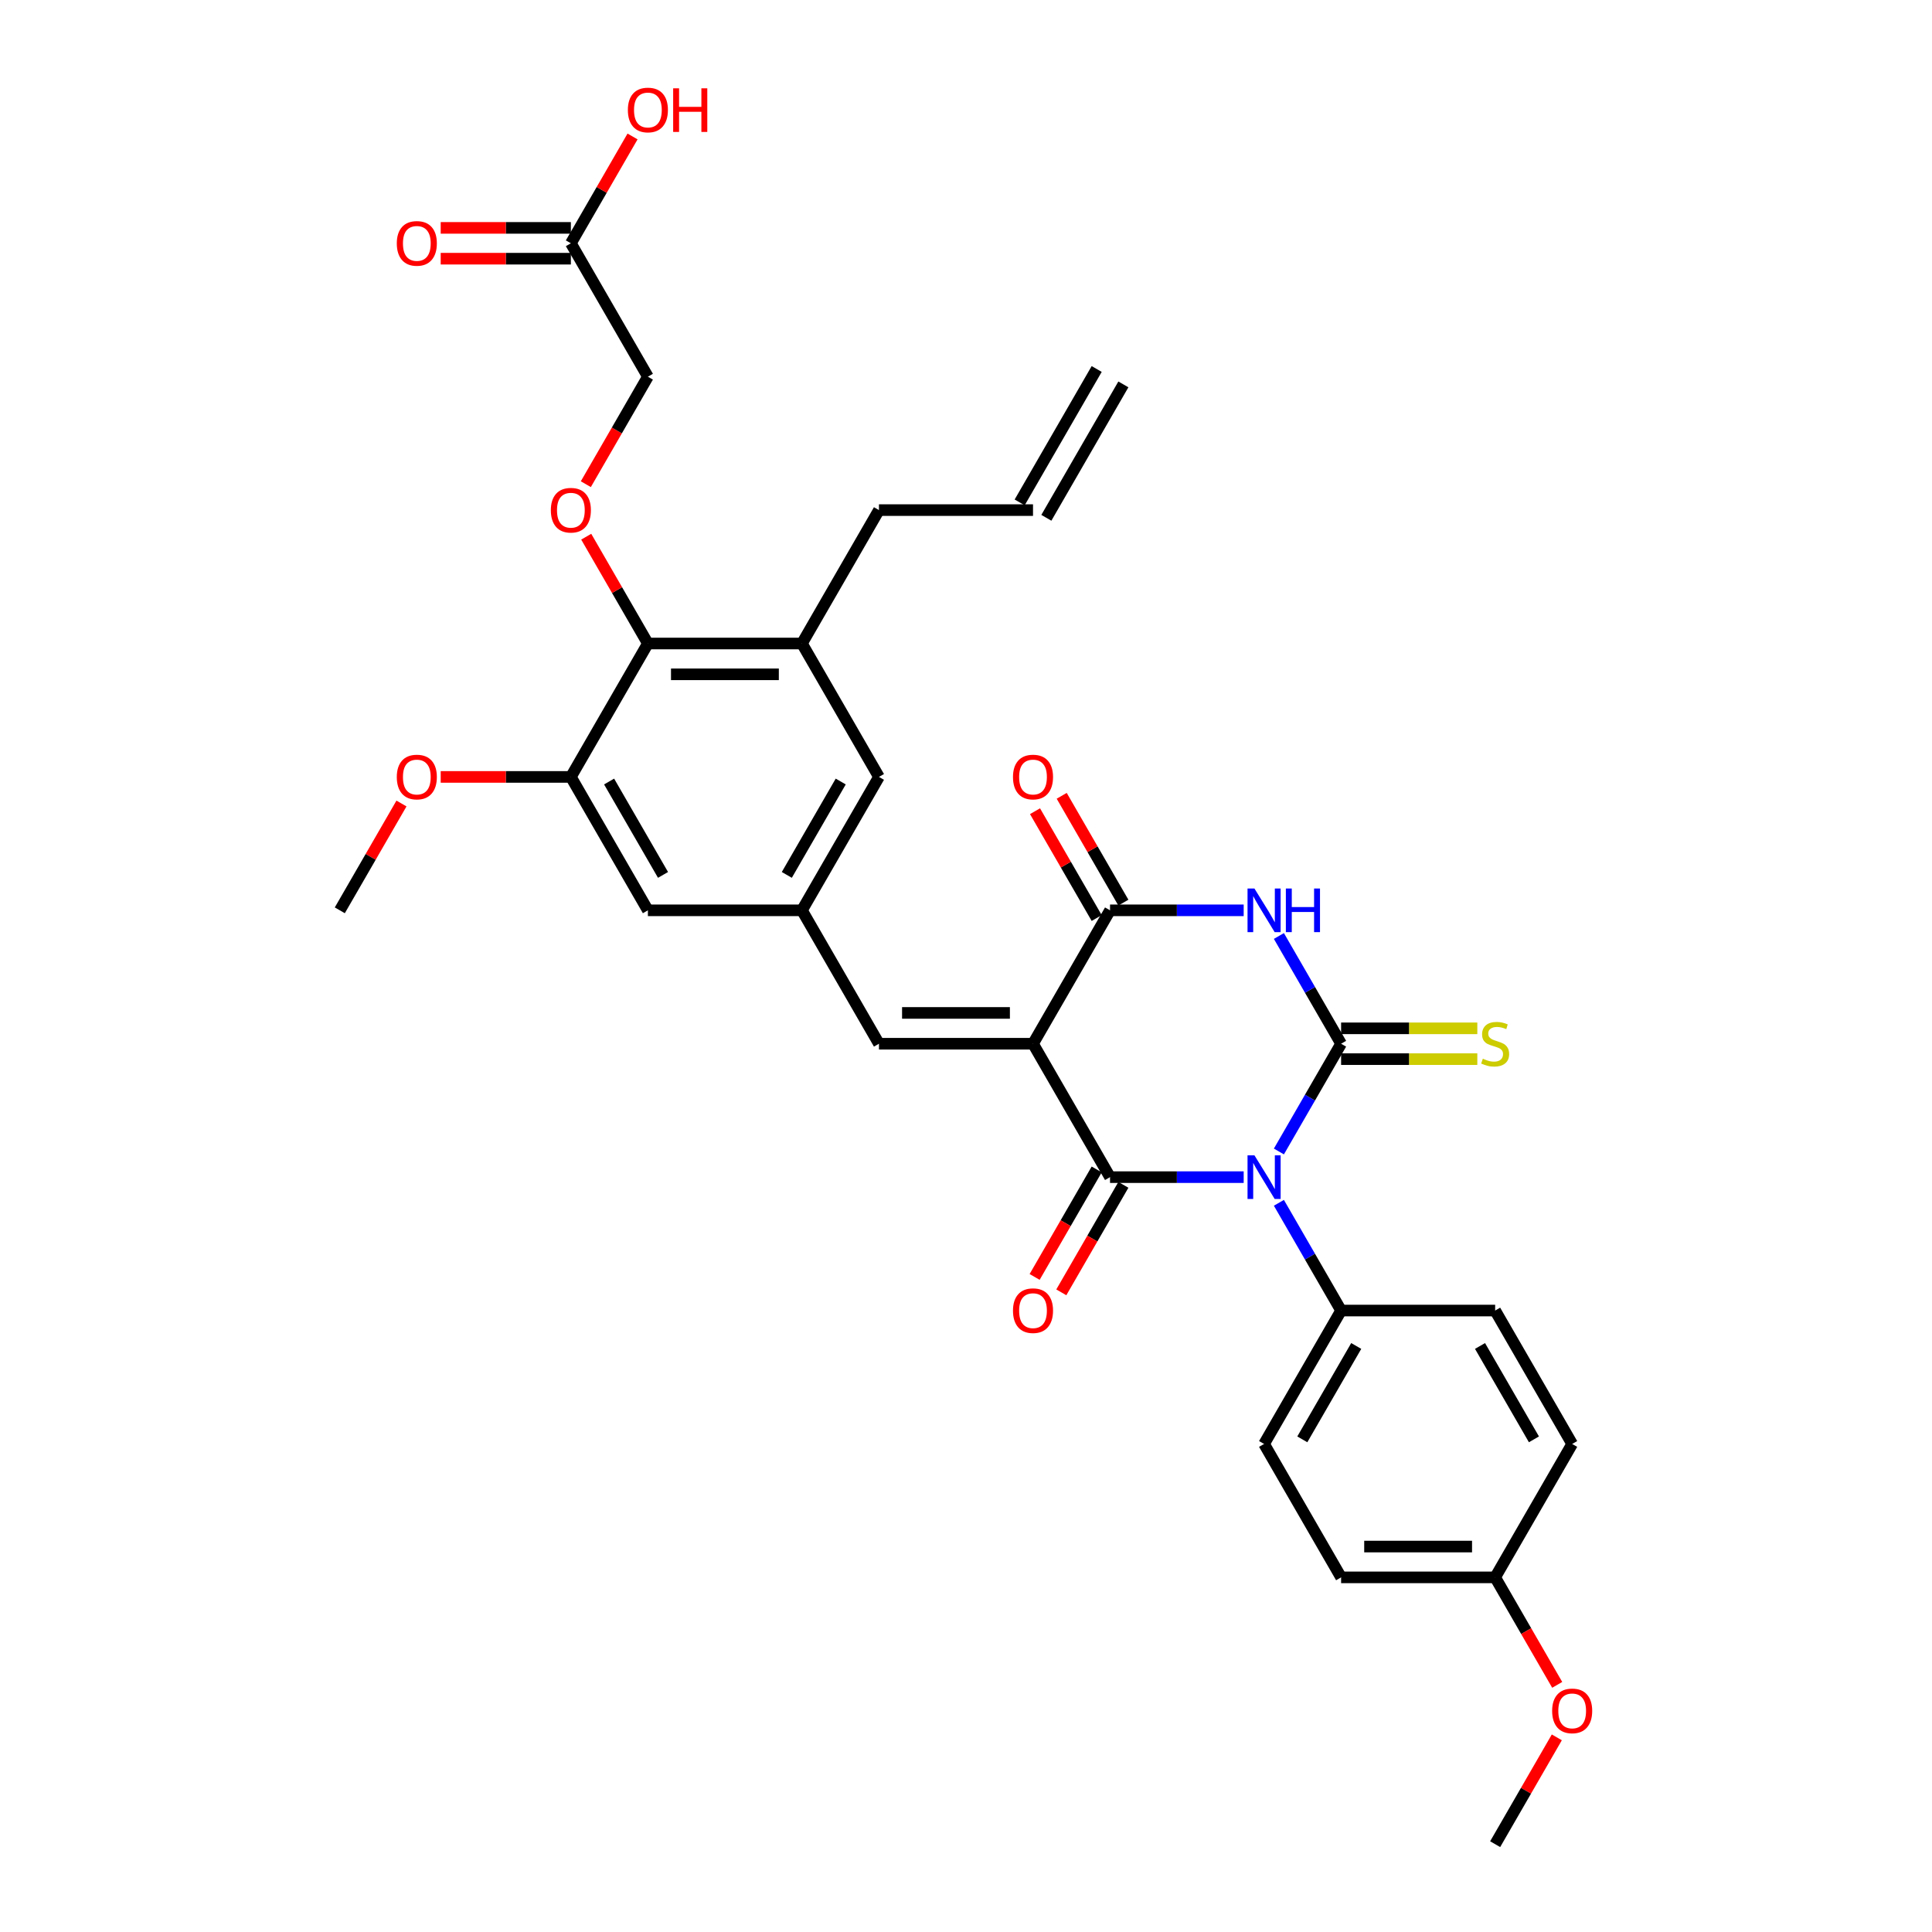 <?xml version='1.0' encoding='iso-8859-1'?>
<svg version='1.1' baseProfile='full'
              xmlns='http://www.w3.org/2000/svg'
                      xmlns:rdkit='http://www.rdkit.org/xml'
                      xmlns:xlink='http://www.w3.org/1999/xlink'
                  xml:space='preserve'
width='1000px' height='1000px' viewBox='0 0 1000 1000'>
<!-- END OF HEADER -->
<rect style='opacity:1.0;fill:#FFFFFF;stroke:none' width='1000' height='1000' x='0' y='0'> </rect>
<path class='bond-0' d='M 661.955,596.003 L 678.054,568.119' style='fill:none;fill-rule:evenodd;stroke:#0000FF;stroke-width:6px;stroke-linecap:butt;stroke-linejoin:miter;stroke-opacity:1' />
<path class='bond-0' d='M 678.054,568.119 L 694.153,540.235' style='fill:none;fill-rule:evenodd;stroke:#000000;stroke-width:6px;stroke-linecap:butt;stroke-linejoin:miter;stroke-opacity:1' />
<path class='bond-2' d='M 643.729,609.287 L 609.14,609.287' style='fill:none;fill-rule:evenodd;stroke:#0000FF;stroke-width:6px;stroke-linecap:butt;stroke-linejoin:miter;stroke-opacity:1' />
<path class='bond-2' d='M 609.14,609.287 L 574.551,609.287' style='fill:none;fill-rule:evenodd;stroke:#000000;stroke-width:6px;stroke-linecap:butt;stroke-linejoin:miter;stroke-opacity:1' />
<path class='bond-7' d='M 661.955,622.57 L 678.054,650.454' style='fill:none;fill-rule:evenodd;stroke:#0000FF;stroke-width:6px;stroke-linecap:butt;stroke-linejoin:miter;stroke-opacity:1' />
<path class='bond-7' d='M 678.054,650.454 L 694.153,678.338' style='fill:none;fill-rule:evenodd;stroke:#000000;stroke-width:6px;stroke-linecap:butt;stroke-linejoin:miter;stroke-opacity:1' />
<path class='bond-3' d='M 694.153,540.235 L 678.054,512.351' style='fill:none;fill-rule:evenodd;stroke:#000000;stroke-width:6px;stroke-linecap:butt;stroke-linejoin:miter;stroke-opacity:1' />
<path class='bond-3' d='M 678.054,512.351 L 661.955,484.467' style='fill:none;fill-rule:evenodd;stroke:#0000FF;stroke-width:6px;stroke-linecap:butt;stroke-linejoin:miter;stroke-opacity:1' />
<path class='bond-11' d='M 694.153,548.208 L 729.403,548.208' style='fill:none;fill-rule:evenodd;stroke:#000000;stroke-width:6px;stroke-linecap:butt;stroke-linejoin:miter;stroke-opacity:1' />
<path class='bond-11' d='M 729.403,548.208 L 764.653,548.208' style='fill:none;fill-rule:evenodd;stroke:#CCCC00;stroke-width:6px;stroke-linecap:butt;stroke-linejoin:miter;stroke-opacity:1' />
<path class='bond-11' d='M 694.153,532.261 L 729.403,532.261' style='fill:none;fill-rule:evenodd;stroke:#000000;stroke-width:6px;stroke-linecap:butt;stroke-linejoin:miter;stroke-opacity:1' />
<path class='bond-11' d='M 729.403,532.261 L 764.653,532.261' style='fill:none;fill-rule:evenodd;stroke:#CCCC00;stroke-width:6px;stroke-linecap:butt;stroke-linejoin:miter;stroke-opacity:1' />
<path class='bond-1' d='M 534.684,540.235 L 574.551,609.287' style='fill:none;fill-rule:evenodd;stroke:#000000;stroke-width:6px;stroke-linecap:butt;stroke-linejoin:miter;stroke-opacity:1' />
<path class='bond-4' d='M 534.684,540.235 L 574.551,471.183' style='fill:none;fill-rule:evenodd;stroke:#000000;stroke-width:6px;stroke-linecap:butt;stroke-linejoin:miter;stroke-opacity:1' />
<path class='bond-5' d='M 534.684,540.235 L 454.95,540.235' style='fill:none;fill-rule:evenodd;stroke:#000000;stroke-width:6px;stroke-linecap:butt;stroke-linejoin:miter;stroke-opacity:1' />
<path class='bond-5' d='M 522.724,524.288 L 466.91,524.288' style='fill:none;fill-rule:evenodd;stroke:#000000;stroke-width:6px;stroke-linecap:butt;stroke-linejoin:miter;stroke-opacity:1' />
<path class='bond-13' d='M 567.646,605.3 L 551.584,633.12' style='fill:none;fill-rule:evenodd;stroke:#000000;stroke-width:6px;stroke-linecap:butt;stroke-linejoin:miter;stroke-opacity:1' />
<path class='bond-13' d='M 551.584,633.12 L 535.522,660.94' style='fill:none;fill-rule:evenodd;stroke:#FF0000;stroke-width:6px;stroke-linecap:butt;stroke-linejoin:miter;stroke-opacity:1' />
<path class='bond-13' d='M 581.457,613.273 L 565.395,641.094' style='fill:none;fill-rule:evenodd;stroke:#000000;stroke-width:6px;stroke-linecap:butt;stroke-linejoin:miter;stroke-opacity:1' />
<path class='bond-13' d='M 565.395,641.094 L 549.333,668.914' style='fill:none;fill-rule:evenodd;stroke:#FF0000;stroke-width:6px;stroke-linecap:butt;stroke-linejoin:miter;stroke-opacity:1' />
<path class='bond-34' d='M 643.729,471.183 L 609.14,471.183' style='fill:none;fill-rule:evenodd;stroke:#0000FF;stroke-width:6px;stroke-linecap:butt;stroke-linejoin:miter;stroke-opacity:1' />
<path class='bond-34' d='M 609.14,471.183 L 574.551,471.183' style='fill:none;fill-rule:evenodd;stroke:#000000;stroke-width:6px;stroke-linecap:butt;stroke-linejoin:miter;stroke-opacity:1' />
<path class='bond-16' d='M 581.457,467.196 L 565.496,439.552' style='fill:none;fill-rule:evenodd;stroke:#000000;stroke-width:6px;stroke-linecap:butt;stroke-linejoin:miter;stroke-opacity:1' />
<path class='bond-16' d='M 565.496,439.552 L 549.535,411.907' style='fill:none;fill-rule:evenodd;stroke:#FF0000;stroke-width:6px;stroke-linecap:butt;stroke-linejoin:miter;stroke-opacity:1' />
<path class='bond-16' d='M 567.646,475.17 L 551.685,447.525' style='fill:none;fill-rule:evenodd;stroke:#000000;stroke-width:6px;stroke-linecap:butt;stroke-linejoin:miter;stroke-opacity:1' />
<path class='bond-16' d='M 551.685,447.525 L 535.725,419.88' style='fill:none;fill-rule:evenodd;stroke:#FF0000;stroke-width:6px;stroke-linecap:butt;stroke-linejoin:miter;stroke-opacity:1' />
<path class='bond-9' d='M 454.95,540.235 L 415.083,471.183' style='fill:none;fill-rule:evenodd;stroke:#000000;stroke-width:6px;stroke-linecap:butt;stroke-linejoin:miter;stroke-opacity:1' />
<path class='bond-6' d='M 335.349,333.08 L 415.083,333.08' style='fill:none;fill-rule:evenodd;stroke:#000000;stroke-width:6px;stroke-linecap:butt;stroke-linejoin:miter;stroke-opacity:1' />
<path class='bond-6' d='M 347.309,349.026 L 403.123,349.026' style='fill:none;fill-rule:evenodd;stroke:#000000;stroke-width:6px;stroke-linecap:butt;stroke-linejoin:miter;stroke-opacity:1' />
<path class='bond-12' d='M 335.349,333.08 L 319.388,305.435' style='fill:none;fill-rule:evenodd;stroke:#000000;stroke-width:6px;stroke-linecap:butt;stroke-linejoin:miter;stroke-opacity:1' />
<path class='bond-12' d='M 319.388,305.435 L 303.428,277.79' style='fill:none;fill-rule:evenodd;stroke:#FF0000;stroke-width:6px;stroke-linecap:butt;stroke-linejoin:miter;stroke-opacity:1' />
<path class='bond-35' d='M 335.349,333.08 L 295.482,402.131' style='fill:none;fill-rule:evenodd;stroke:#000000;stroke-width:6px;stroke-linecap:butt;stroke-linejoin:miter;stroke-opacity:1' />
<path class='bond-20' d='M 694.153,678.338 L 654.286,747.39' style='fill:none;fill-rule:evenodd;stroke:#000000;stroke-width:6px;stroke-linecap:butt;stroke-linejoin:miter;stroke-opacity:1' />
<path class='bond-20' d='M 701.983,696.67 L 674.076,745.006' style='fill:none;fill-rule:evenodd;stroke:#000000;stroke-width:6px;stroke-linecap:butt;stroke-linejoin:miter;stroke-opacity:1' />
<path class='bond-21' d='M 694.153,678.338 L 773.887,678.338' style='fill:none;fill-rule:evenodd;stroke:#000000;stroke-width:6px;stroke-linecap:butt;stroke-linejoin:miter;stroke-opacity:1' />
<path class='bond-8' d='M 295.482,402.131 L 335.349,471.183' style='fill:none;fill-rule:evenodd;stroke:#000000;stroke-width:6px;stroke-linecap:butt;stroke-linejoin:miter;stroke-opacity:1' />
<path class='bond-8' d='M 315.272,404.516 L 343.179,452.852' style='fill:none;fill-rule:evenodd;stroke:#000000;stroke-width:6px;stroke-linecap:butt;stroke-linejoin:miter;stroke-opacity:1' />
<path class='bond-24' d='M 295.482,402.131 L 261.794,402.131' style='fill:none;fill-rule:evenodd;stroke:#000000;stroke-width:6px;stroke-linecap:butt;stroke-linejoin:miter;stroke-opacity:1' />
<path class='bond-24' d='M 261.794,402.131 L 228.107,402.131' style='fill:none;fill-rule:evenodd;stroke:#FF0000;stroke-width:6px;stroke-linecap:butt;stroke-linejoin:miter;stroke-opacity:1' />
<path class='bond-14' d='M 415.083,471.183 L 335.349,471.183' style='fill:none;fill-rule:evenodd;stroke:#000000;stroke-width:6px;stroke-linecap:butt;stroke-linejoin:miter;stroke-opacity:1' />
<path class='bond-15' d='M 415.083,471.183 L 454.95,402.131' style='fill:none;fill-rule:evenodd;stroke:#000000;stroke-width:6px;stroke-linecap:butt;stroke-linejoin:miter;stroke-opacity:1' />
<path class='bond-15' d='M 407.253,452.852 L 435.16,404.516' style='fill:none;fill-rule:evenodd;stroke:#000000;stroke-width:6px;stroke-linecap:butt;stroke-linejoin:miter;stroke-opacity:1' />
<path class='bond-10' d='M 415.083,333.08 L 454.95,402.131' style='fill:none;fill-rule:evenodd;stroke:#000000;stroke-width:6px;stroke-linecap:butt;stroke-linejoin:miter;stroke-opacity:1' />
<path class='bond-29' d='M 415.083,333.08 L 454.95,264.028' style='fill:none;fill-rule:evenodd;stroke:#000000;stroke-width:6px;stroke-linecap:butt;stroke-linejoin:miter;stroke-opacity:1' />
<path class='bond-19' d='M 303.225,250.616 L 319.287,222.796' style='fill:none;fill-rule:evenodd;stroke:#FF0000;stroke-width:6px;stroke-linecap:butt;stroke-linejoin:miter;stroke-opacity:1' />
<path class='bond-19' d='M 319.287,222.796 L 335.349,194.976' style='fill:none;fill-rule:evenodd;stroke:#000000;stroke-width:6px;stroke-linecap:butt;stroke-linejoin:miter;stroke-opacity:1' />
<path class='bond-17' d='M 295.482,125.924 L 335.349,194.976' style='fill:none;fill-rule:evenodd;stroke:#000000;stroke-width:6px;stroke-linecap:butt;stroke-linejoin:miter;stroke-opacity:1' />
<path class='bond-18' d='M 295.482,117.951 L 261.794,117.951' style='fill:none;fill-rule:evenodd;stroke:#000000;stroke-width:6px;stroke-linecap:butt;stroke-linejoin:miter;stroke-opacity:1' />
<path class='bond-18' d='M 261.794,117.951 L 228.107,117.951' style='fill:none;fill-rule:evenodd;stroke:#FF0000;stroke-width:6px;stroke-linecap:butt;stroke-linejoin:miter;stroke-opacity:1' />
<path class='bond-18' d='M 295.482,133.898 L 261.794,133.898' style='fill:none;fill-rule:evenodd;stroke:#000000;stroke-width:6px;stroke-linecap:butt;stroke-linejoin:miter;stroke-opacity:1' />
<path class='bond-18' d='M 261.794,133.898 L 228.107,133.898' style='fill:none;fill-rule:evenodd;stroke:#FF0000;stroke-width:6px;stroke-linecap:butt;stroke-linejoin:miter;stroke-opacity:1' />
<path class='bond-26' d='M 295.482,125.924 L 311.443,98.279' style='fill:none;fill-rule:evenodd;stroke:#000000;stroke-width:6px;stroke-linecap:butt;stroke-linejoin:miter;stroke-opacity:1' />
<path class='bond-26' d='M 311.443,98.279 L 327.404,70.635' style='fill:none;fill-rule:evenodd;stroke:#FF0000;stroke-width:6px;stroke-linecap:butt;stroke-linejoin:miter;stroke-opacity:1' />
<path class='bond-27' d='M 654.286,747.39 L 694.153,816.442' style='fill:none;fill-rule:evenodd;stroke:#000000;stroke-width:6px;stroke-linecap:butt;stroke-linejoin:miter;stroke-opacity:1' />
<path class='bond-28' d='M 773.887,678.338 L 813.754,747.39' style='fill:none;fill-rule:evenodd;stroke:#000000;stroke-width:6px;stroke-linecap:butt;stroke-linejoin:miter;stroke-opacity:1' />
<path class='bond-28' d='M 766.056,696.67 L 793.963,745.006' style='fill:none;fill-rule:evenodd;stroke:#000000;stroke-width:6px;stroke-linecap:butt;stroke-linejoin:miter;stroke-opacity:1' />
<path class='bond-22' d='M 534.684,264.028 L 454.95,264.028' style='fill:none;fill-rule:evenodd;stroke:#000000;stroke-width:6px;stroke-linecap:butt;stroke-linejoin:miter;stroke-opacity:1' />
<path class='bond-23' d='M 541.59,268.014 L 581.457,198.963' style='fill:none;fill-rule:evenodd;stroke:#000000;stroke-width:6px;stroke-linecap:butt;stroke-linejoin:miter;stroke-opacity:1' />
<path class='bond-23' d='M 527.779,260.041 L 567.646,190.989' style='fill:none;fill-rule:evenodd;stroke:#000000;stroke-width:6px;stroke-linecap:butt;stroke-linejoin:miter;stroke-opacity:1' />
<path class='bond-31' d='M 207.802,415.893 L 191.842,443.538' style='fill:none;fill-rule:evenodd;stroke:#FF0000;stroke-width:6px;stroke-linecap:butt;stroke-linejoin:miter;stroke-opacity:1' />
<path class='bond-31' d='M 191.842,443.538 L 175.881,471.183' style='fill:none;fill-rule:evenodd;stroke:#000000;stroke-width:6px;stroke-linecap:butt;stroke-linejoin:miter;stroke-opacity:1' />
<path class='bond-25' d='M 773.887,816.442 L 813.754,747.39' style='fill:none;fill-rule:evenodd;stroke:#000000;stroke-width:6px;stroke-linecap:butt;stroke-linejoin:miter;stroke-opacity:1' />
<path class='bond-30' d='M 773.887,816.442 L 789.949,844.262' style='fill:none;fill-rule:evenodd;stroke:#000000;stroke-width:6px;stroke-linecap:butt;stroke-linejoin:miter;stroke-opacity:1' />
<path class='bond-30' d='M 789.949,844.262 L 806.011,872.082' style='fill:none;fill-rule:evenodd;stroke:#FF0000;stroke-width:6px;stroke-linecap:butt;stroke-linejoin:miter;stroke-opacity:1' />
<path class='bond-33' d='M 773.887,816.442 L 694.153,816.442' style='fill:none;fill-rule:evenodd;stroke:#000000;stroke-width:6px;stroke-linecap:butt;stroke-linejoin:miter;stroke-opacity:1' />
<path class='bond-33' d='M 761.927,800.495 L 706.113,800.495' style='fill:none;fill-rule:evenodd;stroke:#000000;stroke-width:6px;stroke-linecap:butt;stroke-linejoin:miter;stroke-opacity:1' />
<path class='bond-32' d='M 805.808,899.256 L 789.847,926.901' style='fill:none;fill-rule:evenodd;stroke:#FF0000;stroke-width:6px;stroke-linecap:butt;stroke-linejoin:miter;stroke-opacity:1' />
<path class='bond-32' d='M 789.847,926.901 L 773.887,954.545' style='fill:none;fill-rule:evenodd;stroke:#000000;stroke-width:6px;stroke-linecap:butt;stroke-linejoin:miter;stroke-opacity:1' />
<path  class='atom-0' d='M 649.294 597.996
L 656.693 609.956
Q 657.427 611.136, 658.607 613.273
Q 659.787 615.41, 659.851 615.538
L 659.851 597.996
L 662.849 597.996
L 662.849 620.577
L 659.755 620.577
L 651.814 607.501
Q 650.889 605.97, 649.9 604.216
Q 648.943 602.461, 648.656 601.919
L 648.656 620.577
L 645.722 620.577
L 645.722 597.996
L 649.294 597.996
' fill='#0000FF'/>
<path  class='atom-4' d='M 649.294 459.893
L 656.693 471.853
Q 657.427 473.033, 658.607 475.17
Q 659.787 477.307, 659.851 477.434
L 659.851 459.893
L 662.849 459.893
L 662.849 482.473
L 659.755 482.473
L 651.814 469.397
Q 650.889 467.866, 649.9 466.112
Q 648.943 464.358, 648.656 463.816
L 648.656 482.473
L 645.722 482.473
L 645.722 459.893
L 649.294 459.893
' fill='#0000FF'/>
<path  class='atom-4' d='M 665.56 459.893
L 668.622 459.893
L 668.622 469.493
L 680.167 469.493
L 680.167 459.893
L 683.229 459.893
L 683.229 482.473
L 680.167 482.473
L 680.167 472.044
L 668.622 472.044
L 668.622 482.473
L 665.56 482.473
L 665.56 459.893
' fill='#0000FF'/>
<path  class='atom-12' d='M 767.508 547.985
Q 767.763 548.081, 768.816 548.527
Q 769.868 548.974, 771.016 549.261
Q 772.196 549.516, 773.344 549.516
Q 775.481 549.516, 776.725 548.495
Q 777.969 547.443, 777.969 545.625
Q 777.969 544.381, 777.331 543.616
Q 776.725 542.85, 775.768 542.436
Q 774.812 542.021, 773.217 541.542
Q 771.208 540.937, 769.996 540.362
Q 768.816 539.788, 767.954 538.576
Q 767.125 537.364, 767.125 535.323
Q 767.125 532.485, 769.039 530.731
Q 770.984 528.976, 774.812 528.976
Q 777.427 528.976, 780.393 530.22
L 779.659 532.676
Q 776.948 531.56, 774.907 531.56
Q 772.707 531.56, 771.495 532.485
Q 770.283 533.378, 770.315 534.941
Q 770.315 536.152, 770.921 536.886
Q 771.558 537.62, 772.451 538.034
Q 773.376 538.449, 774.907 538.927
Q 776.948 539.565, 778.16 540.203
Q 779.372 540.841, 780.234 542.148
Q 781.127 543.424, 781.127 545.625
Q 781.127 548.75, 779.022 550.441
Q 776.948 552.099, 773.472 552.099
Q 771.463 552.099, 769.932 551.653
Q 768.433 551.238, 766.647 550.505
L 767.508 547.985
' fill='#CCCC00'/>
<path  class='atom-13' d='M 285.117 264.092
Q 285.117 258.67, 287.796 255.64
Q 290.475 252.61, 295.482 252.61
Q 300.489 252.61, 303.168 255.64
Q 305.847 258.67, 305.847 264.092
Q 305.847 269.577, 303.136 272.703
Q 300.426 275.797, 295.482 275.797
Q 290.507 275.797, 287.796 272.703
Q 285.117 269.609, 285.117 264.092
M 295.482 273.245
Q 298.927 273.245, 300.776 270.949
Q 302.658 268.62, 302.658 264.092
Q 302.658 259.658, 300.776 257.426
Q 298.927 255.161, 295.482 255.161
Q 292.037 255.161, 290.156 257.394
Q 288.306 259.626, 288.306 264.092
Q 288.306 268.652, 290.156 270.949
Q 292.037 273.245, 295.482 273.245
' fill='#FF0000'/>
<path  class='atom-14' d='M 524.319 678.402
Q 524.319 672.98, 526.998 669.95
Q 529.677 666.92, 534.684 666.92
Q 539.692 666.92, 542.371 669.95
Q 545.05 672.98, 545.05 678.402
Q 545.05 683.888, 542.339 687.013
Q 539.628 690.107, 534.684 690.107
Q 529.709 690.107, 526.998 687.013
Q 524.319 683.92, 524.319 678.402
M 534.684 687.556
Q 538.129 687.556, 539.979 685.259
Q 541.86 682.931, 541.86 678.402
Q 541.86 673.969, 539.979 671.736
Q 538.129 669.472, 534.684 669.472
Q 531.24 669.472, 529.358 671.705
Q 527.508 673.937, 527.508 678.402
Q 527.508 682.963, 529.358 685.259
Q 531.24 687.556, 534.684 687.556
' fill='#FF0000'/>
<path  class='atom-17' d='M 524.319 402.195
Q 524.319 396.773, 526.998 393.743
Q 529.677 390.713, 534.684 390.713
Q 539.692 390.713, 542.371 393.743
Q 545.05 396.773, 545.05 402.195
Q 545.05 407.681, 542.339 410.806
Q 539.628 413.9, 534.684 413.9
Q 529.709 413.9, 526.998 410.806
Q 524.319 407.713, 524.319 402.195
M 534.684 411.349
Q 538.129 411.349, 539.979 409.052
Q 541.86 406.724, 541.86 402.195
Q 541.86 397.762, 539.979 395.529
Q 538.129 393.265, 534.684 393.265
Q 531.24 393.265, 529.358 395.497
Q 527.508 397.73, 527.508 402.195
Q 527.508 406.756, 529.358 409.052
Q 531.24 411.349, 534.684 411.349
' fill='#FF0000'/>
<path  class='atom-19' d='M 205.382 125.988
Q 205.382 120.566, 208.062 117.536
Q 210.741 114.506, 215.748 114.506
Q 220.755 114.506, 223.434 117.536
Q 226.113 120.566, 226.113 125.988
Q 226.113 131.474, 223.402 134.599
Q 220.691 137.693, 215.748 137.693
Q 210.772 137.693, 208.062 134.599
Q 205.382 131.506, 205.382 125.988
M 215.748 135.142
Q 219.192 135.142, 221.042 132.845
Q 222.924 130.517, 222.924 125.988
Q 222.924 121.555, 221.042 119.322
Q 219.192 117.058, 215.748 117.058
Q 212.303 117.058, 210.422 119.29
Q 208.572 121.523, 208.572 125.988
Q 208.572 130.549, 210.422 132.845
Q 212.303 135.142, 215.748 135.142
' fill='#FF0000'/>
<path  class='atom-25' d='M 205.382 402.195
Q 205.382 396.773, 208.062 393.743
Q 210.741 390.713, 215.748 390.713
Q 220.755 390.713, 223.434 393.743
Q 226.113 396.773, 226.113 402.195
Q 226.113 407.681, 223.402 410.806
Q 220.691 413.9, 215.748 413.9
Q 210.772 413.9, 208.062 410.806
Q 205.382 407.713, 205.382 402.195
M 215.748 411.349
Q 219.192 411.349, 221.042 409.052
Q 222.924 406.724, 222.924 402.195
Q 222.924 397.762, 221.042 395.529
Q 219.192 393.265, 215.748 393.265
Q 212.303 393.265, 210.422 395.497
Q 208.572 397.73, 208.572 402.195
Q 208.572 406.756, 210.422 409.052
Q 212.303 411.349, 215.748 411.349
' fill='#FF0000'/>
<path  class='atom-27' d='M 324.984 56.936
Q 324.984 51.514, 327.663 48.484
Q 330.342 45.455, 335.349 45.455
Q 340.356 45.455, 343.035 48.484
Q 345.714 51.514, 345.714 56.936
Q 345.714 62.422, 343.004 65.547
Q 340.293 68.641, 335.349 68.641
Q 330.374 68.641, 327.663 65.547
Q 324.984 62.454, 324.984 56.936
M 335.349 66.09
Q 338.794 66.09, 340.643 63.793
Q 342.525 61.465, 342.525 56.936
Q 342.525 52.503, 340.643 50.27
Q 338.794 48.006, 335.349 48.006
Q 331.905 48.006, 330.023 50.239
Q 328.173 52.471, 328.173 56.936
Q 328.173 61.497, 330.023 63.793
Q 331.905 66.09, 335.349 66.09
' fill='#FF0000'/>
<path  class='atom-27' d='M 348.425 45.71
L 351.487 45.71
L 351.487 55.31
L 363.033 55.31
L 363.033 45.71
L 366.095 45.71
L 366.095 68.29
L 363.033 68.29
L 363.033 57.861
L 351.487 57.861
L 351.487 68.29
L 348.425 68.29
L 348.425 45.71
' fill='#FF0000'/>
<path  class='atom-31' d='M 803.388 885.557
Q 803.388 880.136, 806.067 877.106
Q 808.746 874.076, 813.754 874.076
Q 818.761 874.076, 821.44 877.106
Q 824.119 880.136, 824.119 885.557
Q 824.119 891.043, 821.408 894.169
Q 818.697 897.262, 813.754 897.262
Q 808.778 897.262, 806.067 894.169
Q 803.388 891.075, 803.388 885.557
M 813.754 894.711
Q 817.198 894.711, 819.048 892.415
Q 820.93 890.086, 820.93 885.557
Q 820.93 881.124, 819.048 878.892
Q 817.198 876.627, 813.754 876.627
Q 810.309 876.627, 808.427 878.86
Q 806.578 881.092, 806.578 885.557
Q 806.578 890.118, 808.427 892.415
Q 810.309 894.711, 813.754 894.711
' fill='#FF0000'/>
</svg>
